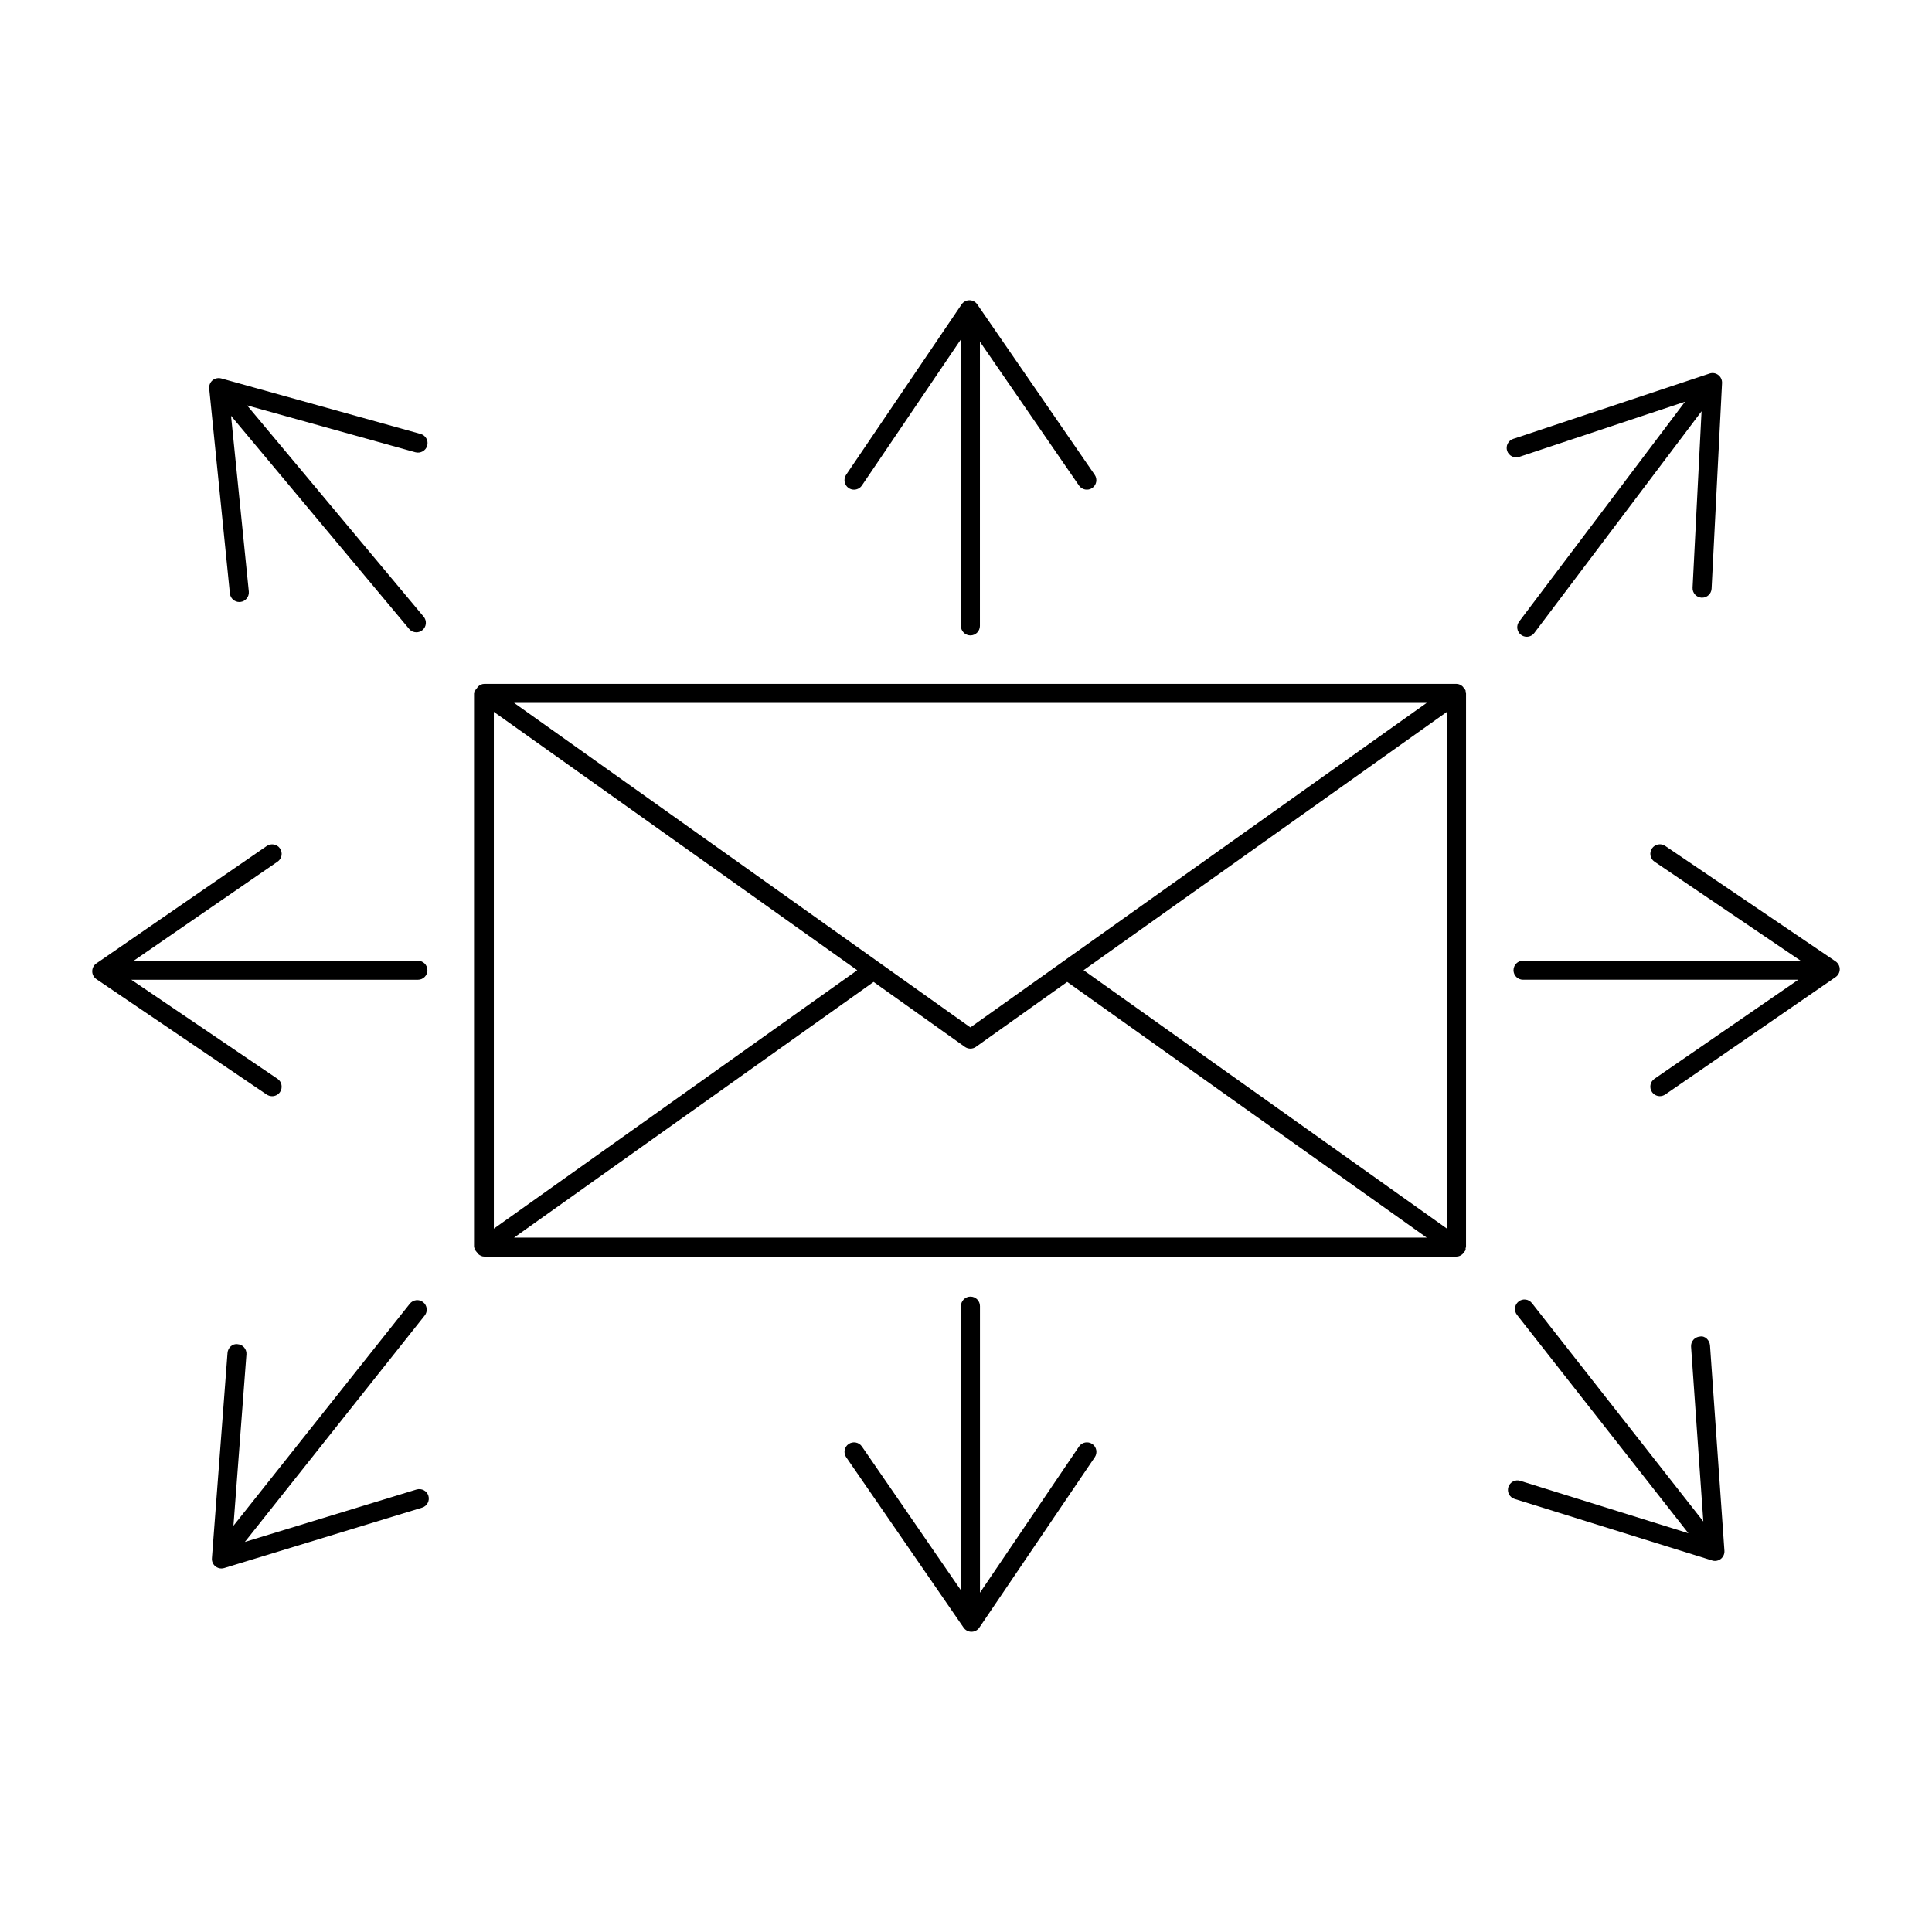 <?xml version="1.0" encoding="UTF-8"?>
<!-- Uploaded to: SVG Repo, www.svgrepo.com, Generator: SVG Repo Mixer Tools -->
<svg fill="#000000" width="800px" height="800px" version="1.1" viewBox="144 144 512 512" xmlns="http://www.w3.org/2000/svg">
 <g>
  <path d="m532.39 326.99c-0.09-0.273-0.312-0.434-0.473-0.656-0.109-0.152-0.172-0.301-0.312-0.422-0.453-0.395-0.996-0.676-1.621-0.676h-257.63c-0.625 0-1.168 0.273-1.621 0.676-0.141 0.121-0.203 0.273-0.312 0.422-0.16 0.223-0.383 0.383-0.473 0.656-0.051 0.16 0.02 0.312 0 0.473-0.012 0.109-0.121 0.18-0.121 0.293v146.73c0 0.109 0.109 0.18 0.121 0.293 0.02 0.16-0.051 0.312 0 0.473 0.09 0.273 0.312 0.434 0.473 0.656 0.109 0.152 0.172 0.301 0.312 0.422 0.453 0.395 0.996 0.676 1.621 0.676l257.63-0.004c0.625 0 1.168-0.273 1.621-0.676 0.141-0.121 0.203-0.273 0.312-0.422 0.16-0.223 0.383-0.383 0.473-0.656 0.051-0.16-0.02-0.312 0-0.473 0.012-0.109 0.121-0.18 0.121-0.293l0.004-146.73c0-0.109-0.109-0.18-0.121-0.293-0.031-0.164 0.051-0.312 0-0.473zm-10.301 3.281-120.93 86-120.92-86zm5.371 2.371v136.96l-96.297-68.488zm-156.29 68.477-96.297 68.488-0.004-136.96zm-90.93 70.855 95.27-67.754 24.191 17.211c0.434 0.301 0.945 0.465 1.461 0.465 0.516 0 1.027-0.16 1.461-0.465l24.191-17.211 95.27 67.754z"/>
  <path d="m429.95 527.34-26.25 38.742v-75.953c0-1.391-1.129-2.519-2.519-2.519s-2.519 1.129-2.519 2.519v75.32l-26.258-38.129c-0.785-1.137-2.359-1.422-3.508-0.645-1.148 0.785-1.441 2.359-0.645 3.508l31.117 45.16c0.473 0.684 1.25 1.09 2.074 1.09h0.012c0.836 0 1.602-0.414 2.074-1.098l30.602-45.16c0.777-1.148 0.484-2.731-0.664-3.508-1.156-0.777-2.731-0.484-3.516 0.672z"/>
  <path d="m585.3 368.18c-1.137-0.777-2.711-0.484-3.508 0.664-0.777 1.148-0.484 2.731 0.664 3.508l38.742 26.25-73.586-0.004c-1.391 0-2.519 1.129-2.519 2.519 0 1.391 1.129 2.519 2.519 2.519h72.961l-38.129 26.258c-1.148 0.785-1.441 2.359-0.645 3.508 0.492 0.707 1.281 1.09 2.074 1.09 0.492 0 0.996-0.152 1.43-0.441l45.16-31.117c0.684-0.473 1.09-1.25 1.09-2.086 0-0.836-0.414-1.602-1.098-2.074z"/>
  <path d="m594.48 498.21c-1.391 0.102-2.43 1.301-2.328 2.691l3.246 46.309-45.422-57.867c-0.855-1.09-2.438-1.301-3.535-0.422-1.09 0.855-1.289 2.438-0.422 3.535l45.422 57.867-44.566-13.887c-1.309-0.414-2.731 0.324-3.144 1.652-0.414 1.328 0.324 2.731 1.652 3.144l52.355 16.312c0.242 0.082 0.492 0.121 0.746 0.121 0.562 0 1.109-0.191 1.562-0.543 0.645-0.523 1.008-1.328 0.945-2.156l-3.82-54.422c-0.113-1.387-1.332-2.629-2.691-2.336z"/>
  <path d="m254.4 538.73-45.504 13.895 47.648-59.992c0.867-1.078 0.684-2.68-0.402-3.535-1.066-0.875-2.68-0.684-3.535 0.402l-46.742 58.844 3.445-45.414c0.109-1.391-0.938-2.602-2.316-2.699-1.391-0.223-2.602 0.938-2.699 2.316l-4.133 54.402c-0.07 0.828 0.281 1.633 0.938 2.156 0.453 0.363 1.02 0.555 1.57 0.555 0.242 0 0.492-0.039 0.734-0.109l52.457-16.012c1.328-0.402 2.074-1.824 1.672-3.144s-1.805-2.035-3.133-1.664z"/>
  <path d="m401.17 312.39c1.391 0 2.519-1.129 2.519-2.519v-75.32l26.258 38.129c0.797 1.137 2.367 1.43 3.508 0.645 1.148-0.785 1.441-2.359 0.645-3.508l-31.117-45.16c-0.473-0.684-1.25-1.09-2.074-1.09-0.836 0-1.602 0.414-2.074 1.098l-30.602 45.16c-0.777 1.148-0.484 2.731 0.664 3.508 0.434 0.293 0.926 0.434 1.422 0.434 0.805 0 1.594-0.383 2.086-1.098l26.25-38.742v75.953c-0.004 1.371 1.125 2.512 2.516 2.512z"/>
  <path d="m257.22 262.11c0.371-1.352-0.414-2.731-1.754-3.113l-52.84-14.711c-0.816-0.211-1.664-0.031-2.309 0.504-0.633 0.543-0.953 1.359-0.875 2.188l5.481 54.289c0.141 1.301 1.23 2.266 2.508 2.266 0.082 0 0.172 0 0.25-0.012 1.379-0.141 2.387-1.379 2.258-2.762l-4.711-46.566 47.195 56.469c0.492 0.605 1.211 0.906 1.926 0.906 0.574 0 1.137-0.203 1.613-0.594 1.066-0.887 1.211-2.481 0.312-3.547l-46.793-55.992 44.617 12.426c1.316 0.355 2.738-0.41 3.121-1.75z"/>
  <path d="m546.61 265.08 43.941-14.621-43.953 58.25c-0.848 1.109-0.625 2.691 0.492 3.527 0.453 0.344 0.988 0.516 1.512 0.516 0.754 0 1.512-0.344 2.004-1.008l44.324-58.754-2.379 46.754c-0.07 1.391 1.008 2.57 2.387 2.648h0.133c1.34 0 2.449-1.047 2.519-2.387l2.769-54.492c0.039-0.828-0.332-1.633-0.996-2.137s-1.5-0.656-2.316-0.383l-52.043 17.32c-1.32 0.441-2.035 1.875-1.594 3.184 0.449 1.309 1.891 2.035 3.199 1.582z"/>
  <path d="m216.12 434.5c0.805 0 1.594-0.383 2.086-1.098 0.777-1.148 0.484-2.731-0.664-3.508l-38.742-26.25h75.953c1.391 0 2.519-1.129 2.519-2.519s-1.129-2.519-2.519-2.519l-75.328 0.004 38.129-26.258c1.148-0.785 1.441-2.359 0.645-3.508-0.797-1.148-2.367-1.422-3.508-0.645l-45.16 31.117c-0.684 0.473-1.09 1.25-1.09 2.086 0 0.836 0.414 1.602 1.098 2.074l45.16 30.602c0.434 0.281 0.93 0.422 1.422 0.422z"/>
 </g>
</svg>